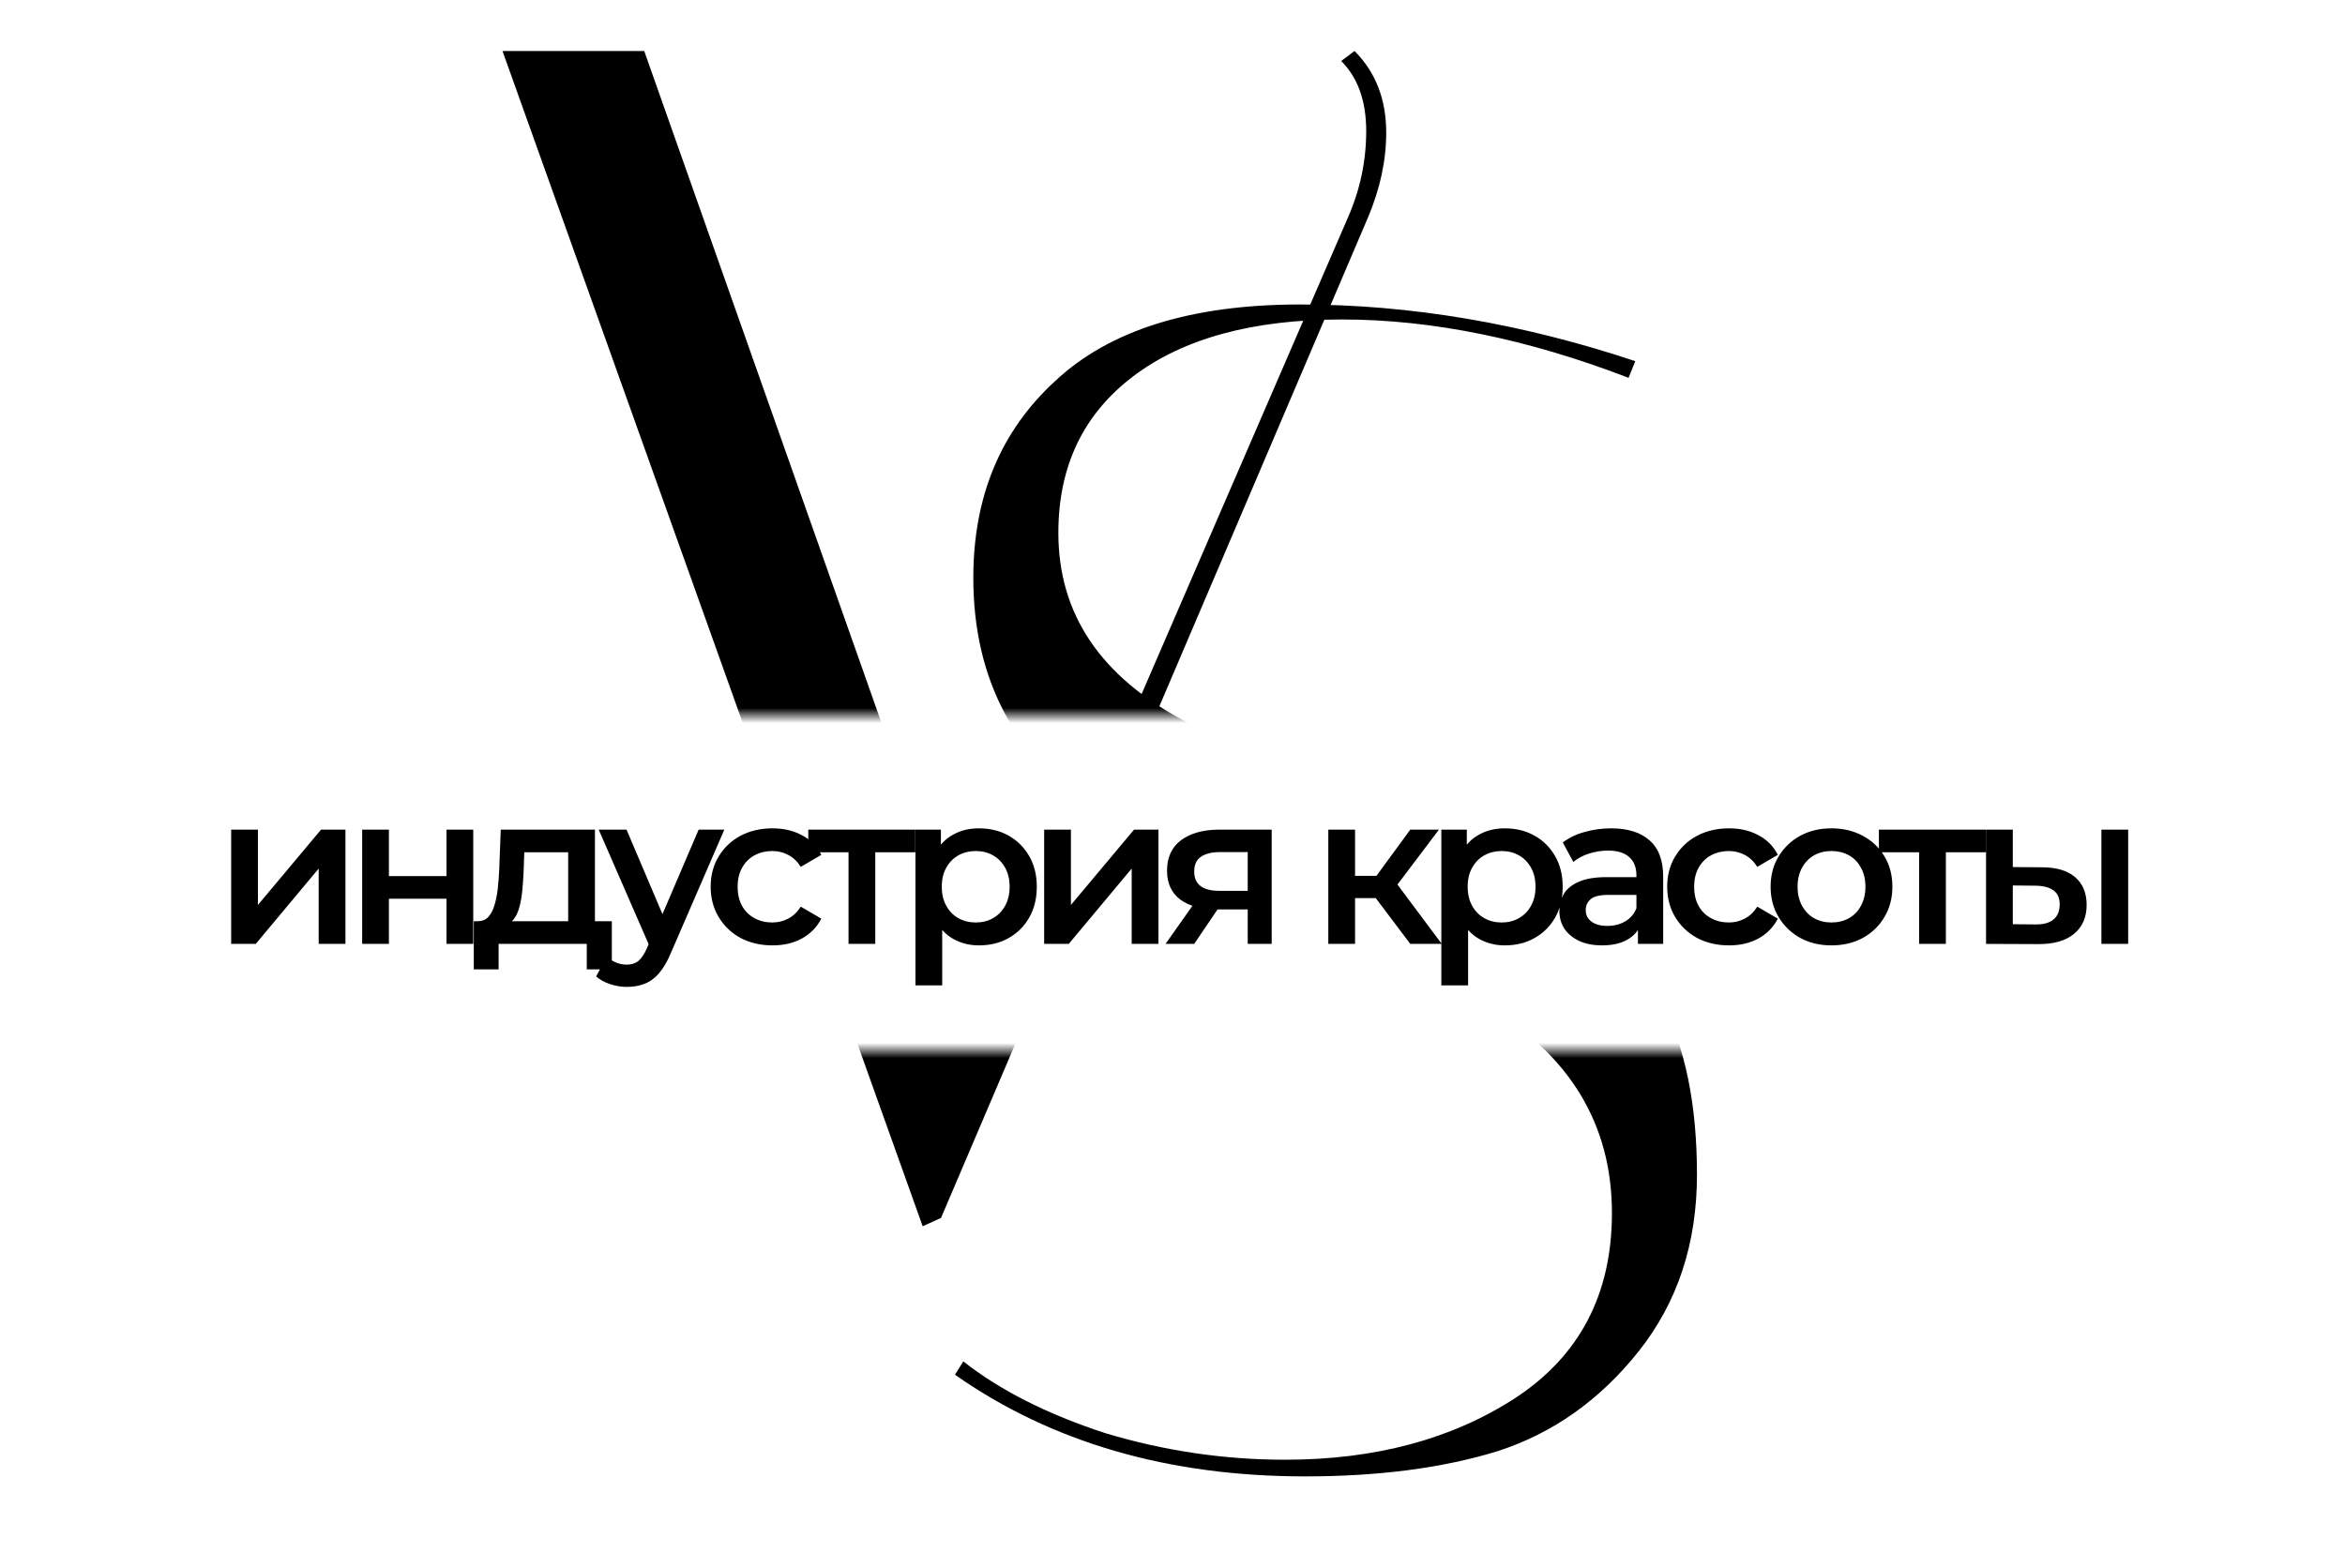 <?xml version="1.0" encoding="UTF-8"?> <svg xmlns="http://www.w3.org/2000/svg" width="154" height="103" viewBox="0 0 154 103" fill="none"><mask id="mask0_208_29" style="mask-type:alpha" maskUnits="userSpaceOnUse" x="0" y="0" width="154" height="103"><path d="M154 103H0V69H154V103ZM154 47H0V0H154V47Z" fill="#D9D9D9"></path></mask><g mask="url(#mask0_208_29)"><path d="M106.953 24.818C100.31 22.263 94.032 20.985 88.119 20.985C82.279 20.985 77.716 22.227 74.431 24.709C71.146 27.191 69.504 30.622 69.504 35.002C69.504 40.331 72.278 44.455 77.826 47.375C80.308 48.616 83.009 49.784 85.929 50.879C88.922 51.901 91.915 53.069 94.908 54.383C97.901 55.697 100.638 57.194 103.12 58.873C105.602 60.551 107.61 62.888 109.143 65.88C110.676 68.8 111.442 72.56 111.442 77.159C111.442 81.685 110.165 85.554 107.61 88.766C105.055 91.978 101.952 94.168 98.302 95.336C94.725 96.431 90.528 96.978 85.71 96.978C76.731 96.978 69.066 94.752 62.715 90.299L63.262 89.423C65.671 91.321 68.774 92.891 72.57 94.132C76.439 95.299 80.381 95.883 84.396 95.883C90.309 95.883 95.346 94.533 99.507 91.832C103.741 89.058 105.858 85.007 105.858 79.677C105.858 73.838 103.084 69.275 97.536 65.99C95.054 64.53 92.316 63.179 89.323 61.938C86.403 60.697 83.447 59.42 80.454 58.106C77.461 56.719 74.723 55.186 72.241 53.507C66.693 49.857 63.919 44.674 63.919 37.958C63.919 32.629 65.708 28.322 69.285 25.037C72.862 21.679 78.227 20 85.381 20C92.608 20 99.945 21.241 107.391 23.723L106.953 24.818Z" fill="black"></path><path d="M88.954 3.35C90.341 4.737 91.035 6.526 91.035 8.716C91.035 10.541 90.633 12.402 89.831 14.3L61.798 80L60.594 80.548L33 3.35H42.307L65.193 68.174L88.516 14.3C89.32 12.475 89.721 10.577 89.721 8.606C89.721 6.635 89.174 5.102 88.079 4.007L88.954 3.35Z" fill="black"></path></g><path d="M15.181 62V54.495H16.938V59.442L21.084 54.495H22.686V62H20.929V57.053L16.797 62H15.181ZM23.784 62V54.495H25.541V57.545H29.322V54.495H31.079V62H29.322V59.034H25.541V62H23.784ZM37.313 61.185V55.984H34.431L34.389 57.193C34.37 57.624 34.342 58.041 34.305 58.444C34.267 58.838 34.206 59.203 34.122 59.54C34.038 59.868 33.916 60.14 33.757 60.356C33.597 60.571 33.387 60.712 33.124 60.777L31.381 60.51C31.663 60.51 31.887 60.421 32.056 60.243C32.234 60.056 32.37 59.803 32.464 59.484C32.567 59.156 32.642 58.786 32.689 58.374C32.735 57.952 32.768 57.516 32.787 57.067L32.885 54.495H39.07V61.185H37.313ZM31.114 63.672V60.51H40.18V63.672H38.535V62H32.745V63.672H31.114ZM41.159 64.825C40.793 64.825 40.428 64.764 40.062 64.642C39.697 64.52 39.392 64.352 39.149 64.136L39.852 62.843C40.03 63.003 40.231 63.129 40.456 63.223C40.681 63.316 40.91 63.363 41.145 63.363C41.463 63.363 41.721 63.284 41.918 63.124C42.114 62.965 42.297 62.698 42.466 62.323L42.902 61.339L43.042 61.129L45.881 54.495H47.568L44.054 62.604C43.82 63.167 43.557 63.612 43.267 63.94C42.986 64.267 42.667 64.497 42.311 64.628C41.965 64.76 41.58 64.825 41.159 64.825ZM42.705 62.267L39.318 54.495H41.145L43.9 60.974L42.705 62.267ZM50.733 62.098C49.946 62.098 49.243 61.934 48.624 61.606C48.015 61.269 47.537 60.81 47.191 60.229C46.844 59.648 46.671 58.987 46.671 58.247C46.671 57.498 46.844 56.837 47.191 56.266C47.537 55.685 48.015 55.23 48.624 54.902C49.243 54.574 49.946 54.41 50.733 54.41C51.464 54.41 52.105 54.56 52.658 54.86C53.22 55.151 53.647 55.581 53.937 56.153L52.588 56.94C52.363 56.584 52.087 56.322 51.759 56.153C51.44 55.984 51.093 55.9 50.719 55.9C50.288 55.9 49.899 55.994 49.552 56.181C49.205 56.369 48.934 56.64 48.737 56.996C48.54 57.343 48.442 57.76 48.442 58.247C48.442 58.734 48.54 59.156 48.737 59.512C48.934 59.859 49.205 60.126 49.552 60.313C49.899 60.501 50.288 60.594 50.719 60.594C51.093 60.594 51.44 60.51 51.759 60.342C52.087 60.173 52.363 59.91 52.588 59.554L53.937 60.342C53.647 60.904 53.22 61.339 52.658 61.649C52.105 61.949 51.464 62.098 50.733 62.098ZM55.724 62V55.563L56.132 55.984H53.082V54.495H60.109V55.984H57.074L57.481 55.563V62H55.724ZM64.279 62.098C63.67 62.098 63.113 61.958 62.607 61.677C62.11 61.396 61.712 60.974 61.412 60.412C61.121 59.84 60.976 59.119 60.976 58.247C60.976 57.367 61.117 56.645 61.398 56.083C61.688 55.521 62.082 55.104 62.578 54.832C63.075 54.551 63.642 54.41 64.279 54.41C65.019 54.41 65.671 54.57 66.233 54.888C66.804 55.207 67.254 55.652 67.582 56.223C67.919 56.795 68.088 57.47 68.088 58.247C68.088 59.025 67.919 59.704 67.582 60.285C67.254 60.857 66.804 61.302 66.233 61.62C65.671 61.939 65.019 62.098 64.279 62.098ZM60.119 64.727V54.495H61.791V56.266L61.735 58.261L61.876 60.257V64.727H60.119ZM64.082 60.594C64.504 60.594 64.879 60.501 65.207 60.313C65.544 60.126 65.811 59.854 66.008 59.498C66.205 59.142 66.303 58.725 66.303 58.247C66.303 57.76 66.205 57.343 66.008 56.996C65.811 56.64 65.544 56.369 65.207 56.181C64.879 55.994 64.504 55.9 64.082 55.9C63.661 55.9 63.281 55.994 62.944 56.181C62.607 56.369 62.34 56.64 62.143 56.996C61.946 57.343 61.848 57.76 61.848 58.247C61.848 58.725 61.946 59.142 62.143 59.498C62.34 59.854 62.607 60.126 62.944 60.313C63.281 60.501 63.661 60.594 64.082 60.594ZM68.572 62V54.495H70.329V59.442L74.475 54.495H76.077V62H74.32V57.053L70.188 62H68.572ZM81.94 62V59.442L82.193 59.737H79.944C78.914 59.737 78.103 59.522 77.513 59.091C76.932 58.65 76.641 58.018 76.641 57.193C76.641 56.312 76.951 55.642 77.569 55.183C78.197 54.724 79.031 54.495 80.071 54.495H83.514V62H81.94ZM76.543 62L78.567 59.133H80.366L78.426 62H76.543ZM81.94 58.88V55.507L82.193 55.97H80.127C79.584 55.97 79.162 56.074 78.862 56.28C78.572 56.476 78.426 56.8 78.426 57.249C78.426 58.093 78.975 58.514 80.071 58.514H82.193L81.94 58.88ZM92.615 62L89.902 58.402L91.336 57.516L94.681 62H92.615ZM87.232 62V54.495H88.989V62H87.232ZM88.469 58.992V57.531H91.013V58.992H88.469ZM91.505 58.458L89.86 58.261L92.615 54.495H94.498L91.505 58.458ZM98.816 62.098C98.207 62.098 97.649 61.958 97.143 61.677C96.646 61.396 96.248 60.974 95.948 60.412C95.658 59.84 95.513 59.119 95.513 58.247C95.513 57.367 95.653 56.645 95.934 56.083C96.225 55.521 96.618 55.104 97.115 54.832C97.612 54.551 98.178 54.41 98.816 54.41C99.556 54.41 100.207 54.57 100.769 54.888C101.341 55.207 101.791 55.652 102.119 56.223C102.456 56.795 102.624 57.47 102.624 58.247C102.624 59.025 102.456 59.704 102.119 60.285C101.791 60.857 101.341 61.302 100.769 61.62C100.207 61.939 99.556 62.098 98.816 62.098ZM94.655 64.727V54.495H96.328V56.266L96.272 58.261L96.412 60.257V64.727H94.655ZM98.619 60.594C99.04 60.594 99.415 60.501 99.743 60.313C100.081 60.126 100.348 59.854 100.544 59.498C100.741 59.142 100.84 58.725 100.84 58.247C100.84 57.76 100.741 57.343 100.544 56.996C100.348 56.64 100.081 56.369 99.743 56.181C99.415 55.994 99.04 55.9 98.619 55.9C98.197 55.9 97.818 55.994 97.48 56.181C97.143 56.369 96.876 56.64 96.679 56.996C96.482 57.343 96.384 57.76 96.384 58.247C96.384 58.725 96.482 59.142 96.679 59.498C96.876 59.854 97.143 60.126 97.48 60.313C97.818 60.501 98.197 60.594 98.619 60.594ZM107.566 62V60.482L107.467 60.159V57.502C107.467 56.987 107.313 56.589 107.004 56.308C106.694 56.017 106.226 55.872 105.598 55.872C105.176 55.872 104.76 55.938 104.347 56.069C103.944 56.2 103.602 56.383 103.321 56.617L102.633 55.338C103.035 55.029 103.513 54.799 104.066 54.649C104.628 54.49 105.209 54.41 105.809 54.41C106.896 54.41 107.734 54.673 108.325 55.197C108.924 55.713 109.224 56.514 109.224 57.601V62H107.566ZM105.205 62.098C104.642 62.098 104.15 62.005 103.729 61.817C103.307 61.62 102.979 61.353 102.745 61.016C102.52 60.669 102.408 60.281 102.408 59.85C102.408 59.428 102.506 59.048 102.703 58.711C102.909 58.374 103.242 58.107 103.701 57.91C104.16 57.713 104.769 57.615 105.528 57.615H107.706V58.781H105.654C105.055 58.781 104.652 58.88 104.446 59.077C104.239 59.264 104.136 59.498 104.136 59.779C104.136 60.098 104.263 60.351 104.516 60.538C104.769 60.726 105.12 60.819 105.57 60.819C106.001 60.819 106.385 60.721 106.723 60.524C107.069 60.328 107.318 60.037 107.467 59.653L107.763 60.707C107.594 61.147 107.289 61.489 106.849 61.733C106.418 61.977 105.87 62.098 105.205 62.098ZM113.549 62.098C112.762 62.098 112.059 61.934 111.441 61.606C110.831 61.269 110.354 60.81 110.007 60.229C109.66 59.648 109.487 58.987 109.487 58.247C109.487 57.498 109.66 56.837 110.007 56.266C110.354 55.685 110.831 55.23 111.441 54.902C112.059 54.574 112.762 54.41 113.549 54.41C114.28 54.41 114.921 54.56 115.474 54.86C116.037 55.151 116.463 55.581 116.753 56.153L115.404 56.94C115.179 56.584 114.903 56.322 114.575 56.153C114.256 55.984 113.91 55.9 113.535 55.9C113.104 55.9 112.715 55.994 112.368 56.181C112.021 56.369 111.75 56.64 111.553 56.996C111.356 57.343 111.258 57.76 111.258 58.247C111.258 58.734 111.356 59.156 111.553 59.512C111.75 59.859 112.021 60.126 112.368 60.313C112.715 60.501 113.104 60.594 113.535 60.594C113.91 60.594 114.256 60.51 114.575 60.342C114.903 60.173 115.179 59.91 115.404 59.554L116.753 60.342C116.463 60.904 116.037 61.339 115.474 61.649C114.921 61.949 114.28 62.098 113.549 62.098ZM120.27 62.098C119.502 62.098 118.818 61.934 118.218 61.606C117.619 61.269 117.146 60.81 116.799 60.229C116.452 59.648 116.279 58.987 116.279 58.247C116.279 57.498 116.452 56.837 116.799 56.266C117.146 55.685 117.619 55.23 118.218 54.902C118.818 54.574 119.502 54.41 120.27 54.41C121.048 54.41 121.737 54.574 122.337 54.902C122.946 55.23 123.419 55.68 123.756 56.252C124.103 56.823 124.276 57.488 124.276 58.247C124.276 58.987 124.103 59.648 123.756 60.229C123.419 60.81 122.946 61.269 122.337 61.606C121.737 61.934 121.048 62.098 120.27 62.098ZM120.27 60.594C120.702 60.594 121.086 60.501 121.423 60.313C121.76 60.126 122.023 59.854 122.21 59.498C122.407 59.142 122.505 58.725 122.505 58.247C122.505 57.76 122.407 57.343 122.21 56.996C122.023 56.64 121.76 56.369 121.423 56.181C121.086 55.994 120.706 55.9 120.285 55.9C119.854 55.9 119.469 55.994 119.132 56.181C118.804 56.369 118.542 56.64 118.345 56.996C118.148 57.343 118.05 57.76 118.05 58.247C118.05 58.725 118.148 59.142 118.345 59.498C118.542 59.854 118.804 60.126 119.132 60.313C119.469 60.501 119.849 60.594 120.27 60.594ZM126.032 62V55.563L126.44 55.984H123.39V54.495H130.418V55.984H127.382L127.789 55.563V62H126.032ZM138.003 62V54.495H139.76V62H138.003ZM134.081 56.968C135.046 56.968 135.777 57.184 136.274 57.615C136.78 58.046 137.033 58.655 137.033 59.442C137.033 60.257 136.752 60.894 136.19 61.353C135.637 61.803 134.85 62.023 133.828 62.014L130.427 62V54.495H132.184V56.954L134.081 56.968ZM133.674 60.721C134.189 60.73 134.583 60.623 134.854 60.398C135.126 60.173 135.262 59.845 135.262 59.414C135.262 58.983 135.126 58.674 134.854 58.486C134.592 58.289 134.198 58.186 133.674 58.177L132.184 58.163V60.707L133.674 60.721Z" fill="black"></path></svg> 
